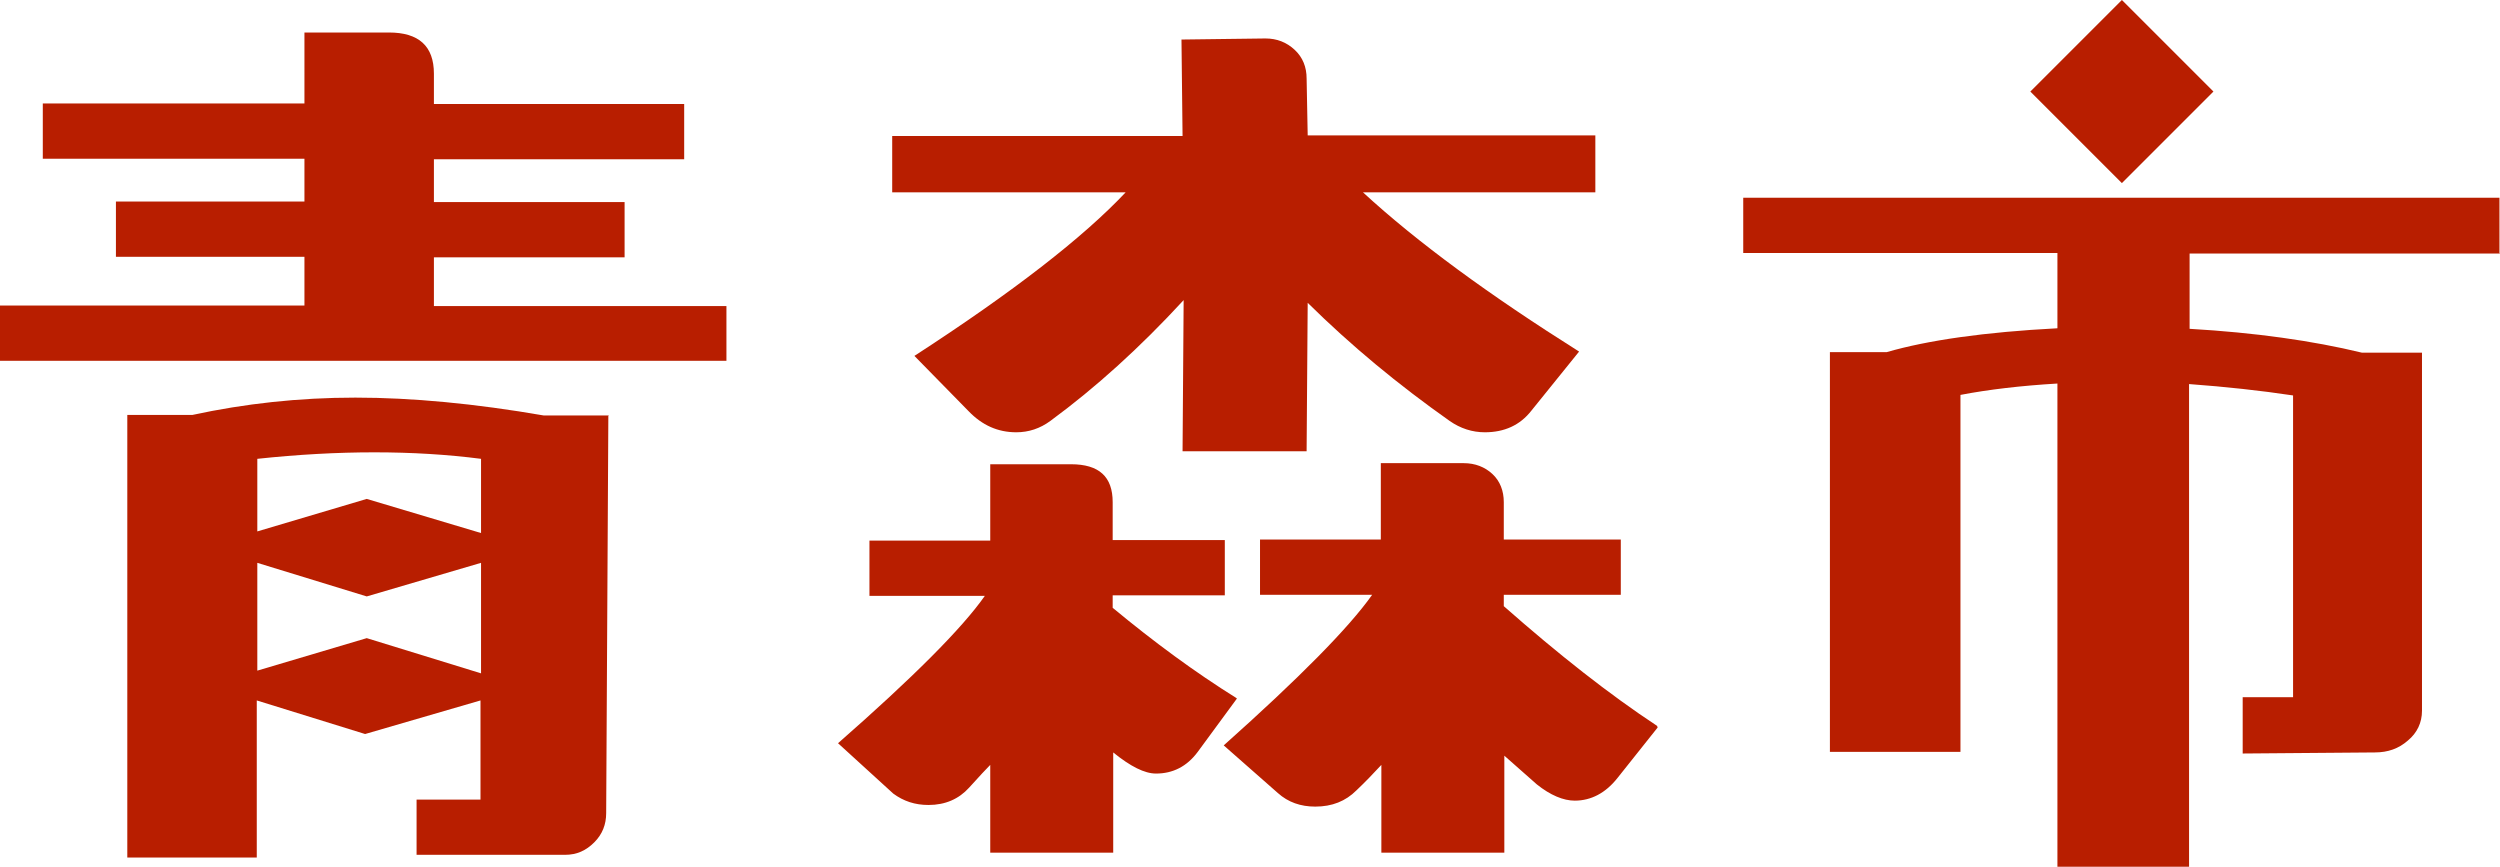 <?xml version="1.0" encoding="UTF-8"?>
<svg id="_レイヤー_2" data-name="レイヤー_2" xmlns="http://www.w3.org/2000/svg" width="46.15" height="16" viewBox="0 0 46.15 16">
  <defs>
    <style>
      .cls-1 {
        fill: #b81e00;
      }
    </style>
  </defs>
  <g id="_x34_30pxコンテンツ内">
    <g id="OL">
      <g>
        <path class="cls-1" d="M13.41,6.66H0v-1.02h5.62v-.9h-3.48v-1.02h3.48v-.79H.79v-1.02h4.83V.6h1.56c.55,0,.83.25.83.76v.56h4.62v1.02h-4.62v.79h3.52v1.02h-3.52v.9h5.4v1.02ZM11.23,7.68l-.04,7.33c0,.21-.07.39-.22.54s-.32.23-.54.23h-2.74v-1.02h1.18v-1.83l-2.13.62-2-.62v2.9h-2.39V7.66h1.2c.97-.21,1.97-.32,3.01-.32s2.21.11,3.48.33h1.2ZM8.88,9.84v-1.37c-.62-.08-1.28-.12-1.97-.12s-1.41.04-2.16.12v1.34l2.02-.6,2.11.63ZM8.88,12.43v-2.04l-2.11.62-2.02-.62v1.99l2.02-.6,2.11.65Z"/>
        <path class="cls-1" d="M22.83,12.9l-.72.98c-.2.27-.46.4-.77.4-.21,0-.47-.13-.79-.39v1.85h-2.27v-1.62c-.07.07-.2.21-.39.42s-.44.32-.75.32c-.25,0-.46-.07-.65-.21l-1.02-.93c1.38-1.21,2.29-2.12,2.71-2.72h-2.13v-1.02h2.23v-1.41h1.49c.52,0,.77.23.77.7v.7h2.07v1.02h-2.07v.23c.76.63,1.52,1.19,2.29,1.67ZM29.45,3.55h-4.29c1.01.93,2.34,1.9,3.99,2.94l-.88,1.09c-.21.27-.5.4-.86.4-.23,0-.45-.07-.65-.21-.95-.67-1.82-1.39-2.62-2.18l-.02,2.74h-2.29l.02-2.79c-.81.88-1.63,1.62-2.46,2.23-.19.14-.4.21-.63.21-.34,0-.63-.13-.88-.39l-1-1.02c1.82-1.18,3.12-2.19,3.9-3.02h-4.31v-1.04h5.36l-.02-1.78,1.55-.02c.21,0,.39.07.54.21s.22.32.22.53l.02,1.05h5.31v1.04ZM30.6,13.43l-.74.93c-.22.28-.49.42-.79.42-.21,0-.45-.1-.7-.3l-.6-.53v1.79h-2.27v-1.62c-.14.15-.29.31-.46.47-.2.2-.45.3-.76.3-.27,0-.5-.08-.69-.25l-1-.88c1.39-1.24,2.31-2.17,2.74-2.78h-2.07v-1.02h2.23v-1.41h1.53c.21,0,.39.07.53.2s.21.31.21.52v.69h2.16v1.02h-2.16v.21c1.01.89,1.95,1.63,2.83,2.21Z"/>
        <path class="cls-1" d="M46.15,4.68h-5.73v1.39c1.21.07,2.27.22,3.18.44h1.11v6.61c0,.22-.09.41-.26.55-.17.15-.37.22-.61.22l-2.44.02v-1.04h.93v-5.57c-.6-.09-1.24-.16-1.92-.21v8.91h-2.43V7.08c-.67.04-1.27.11-1.79.21v6.59h-2.41v-7.38h1.05c.76-.22,1.81-.37,3.15-.44v-1.39h-5.8v-1.02h13.96v1.02ZM40.86,1.69l-1.69,1.69-1.69-1.69,1.69-1.69,1.69,1.69Z"/>
      </g>
    </g>
  </g>
</svg>